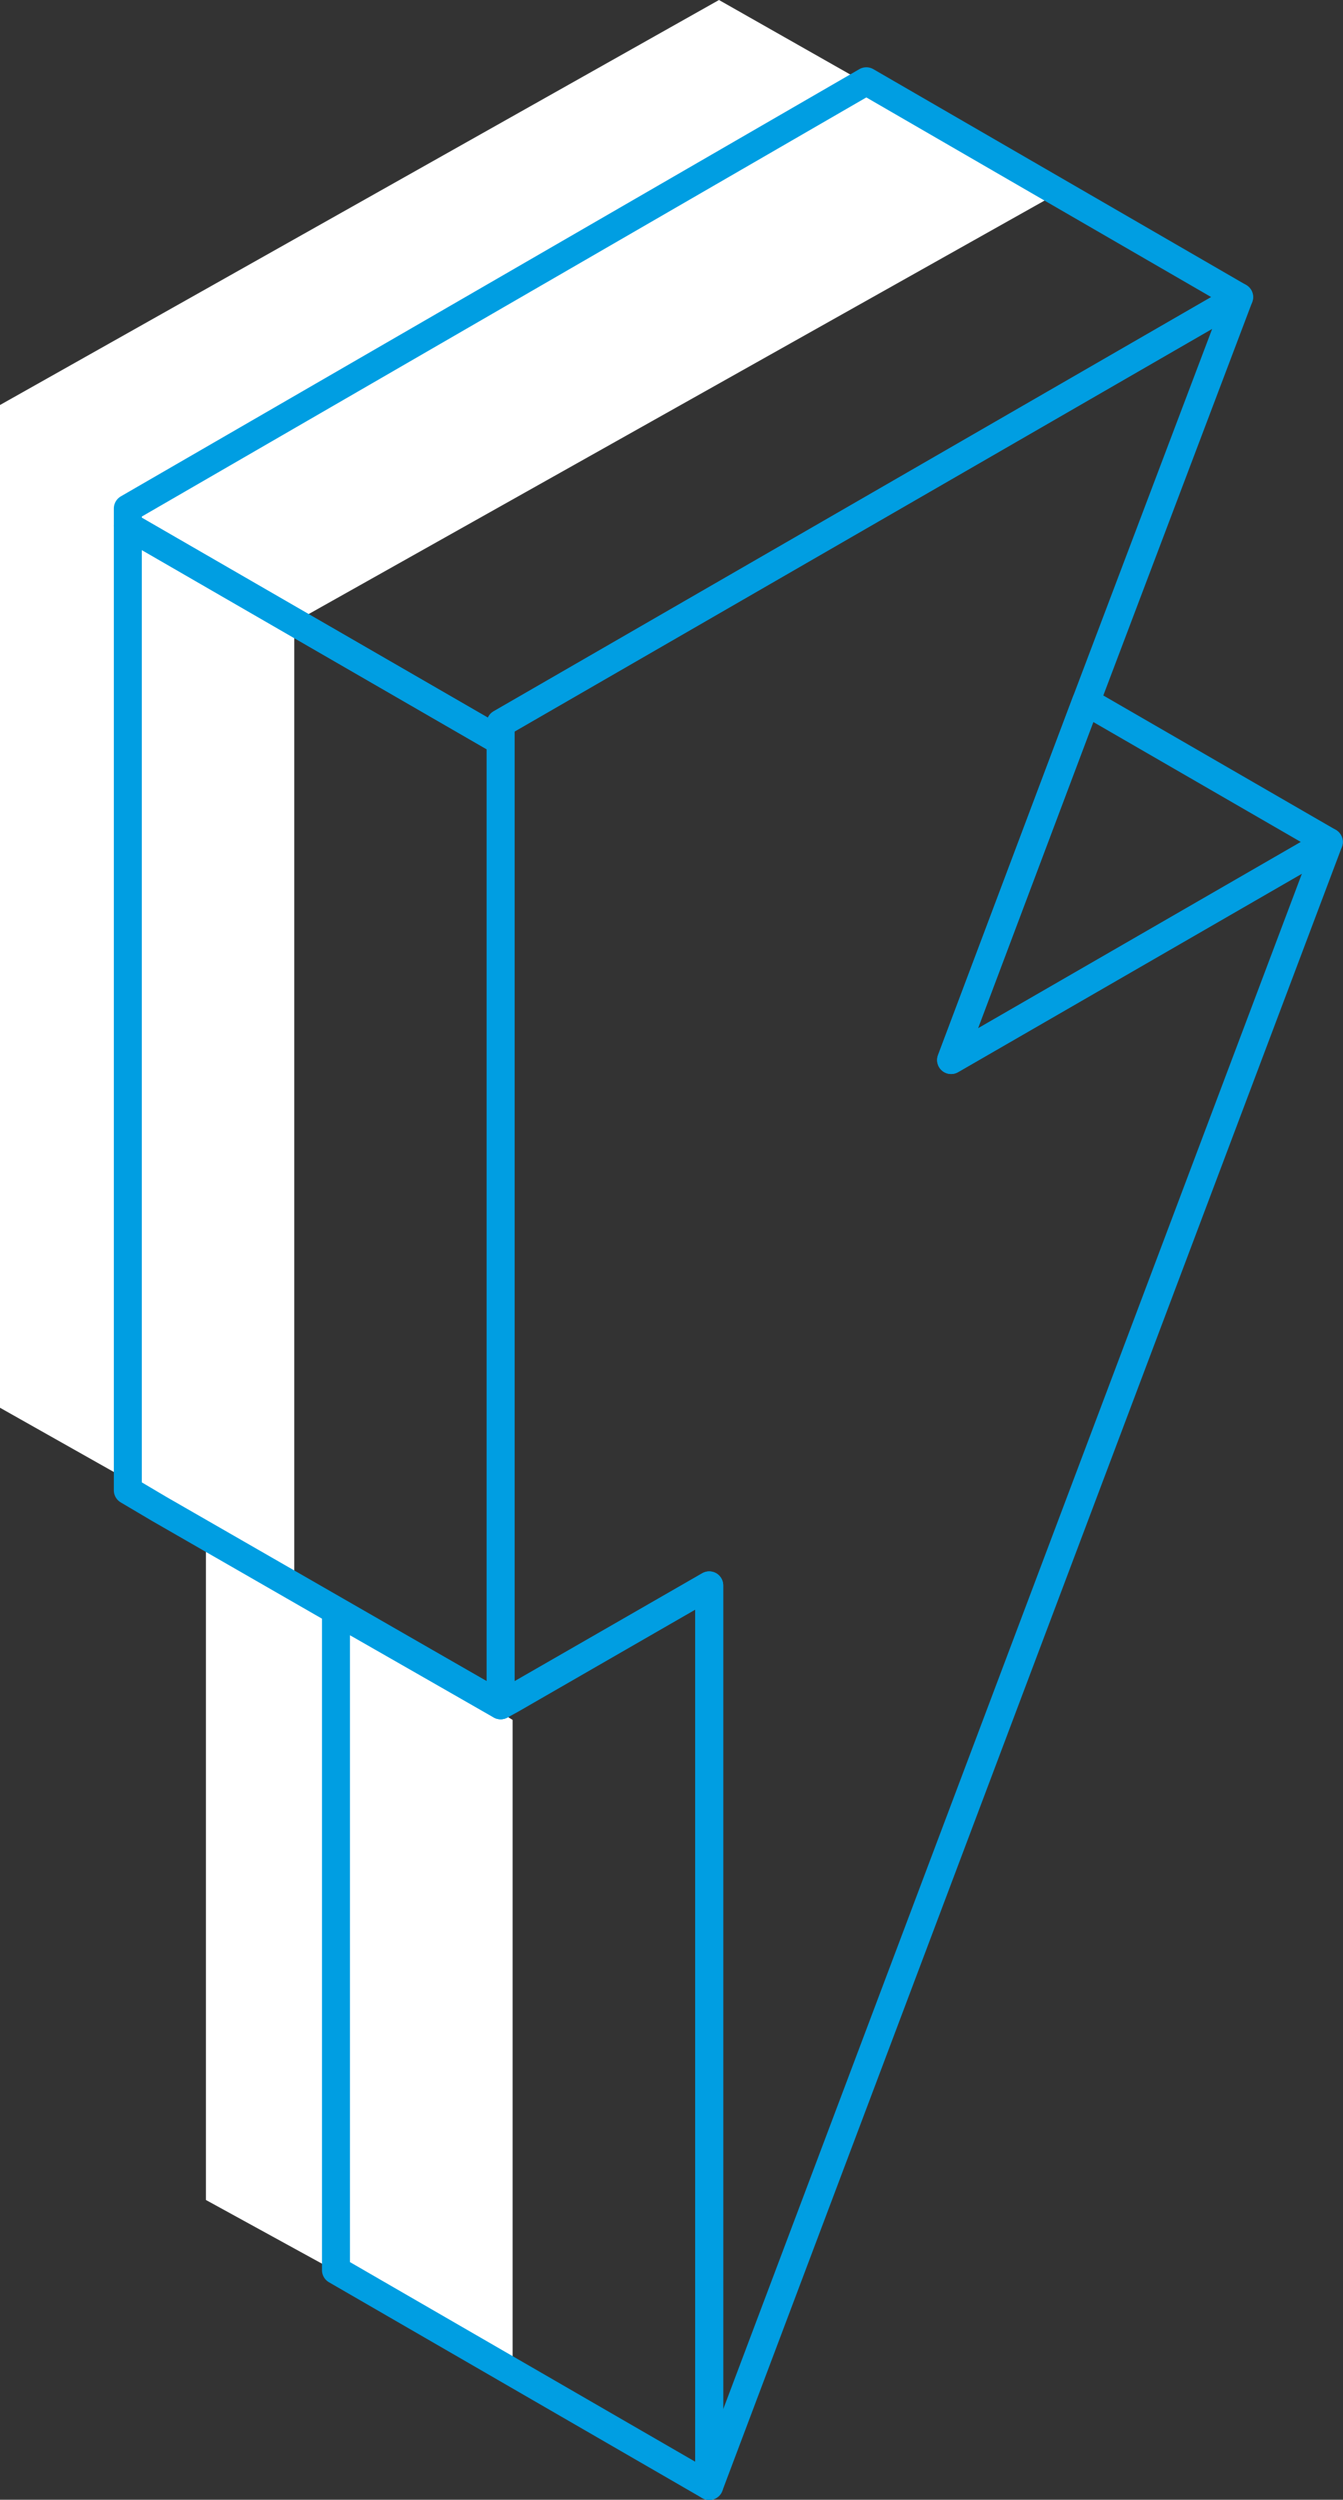 <?xml version="1.0" encoding="UTF-8"?>
<svg id="Calque_2" data-name="Calque 2" xmlns="http://www.w3.org/2000/svg" viewBox="0 0 30.26 56.29">
  <rect x="0" y="0" width="30.26" height="56.29" fill="#333333" stroke="none"/>
  <defs>
    <style>
      .cls-1 {
        fill: #fff;
      }

      .cls-1, .cls-2 {
        fill-rule: evenodd;
      }

      .cls-2 {
        fill: none;
        stroke: #009ee2;
        stroke-linecap: round;
        stroke-linejoin: round;
        stroke-width: .63px;
      }
    </style>
  </defs>
  <g id="Calque_1-2" data-name="Calque 1">
    <g>
      <polygon class="cls-1" points="11.55 38.73 11.55 53.33 4.64 49.54 4.64 34.53 9.64 37.53 11.55 38.73"/>
      <polygon class="cls-1" points="23.85 4.34 6.63 14.01 6.63 35.44 0 31.7 0 9.12 16.2 0 23.85 4.34"/>
      <polygon class="cls-2" points="29.94 18.96 21.43 23.87 24.47 15.8 29.94 18.96"/>
      <polygon class="cls-2" points="27.92 6.69 11.28 16.29 11.28 16.69 2.88 11.84 2.88 11.45 19.52 1.83 27.92 6.69"/>
      <polygon class="cls-2" points="11.28 16.69 11.28 38.4 3.59 33.98 2.88 33.56 2.88 11.84 11.28 16.69"/>
      <polygon class="cls-2" points="15.98 35.7 15.98 55.98 7.57 51.12 7.57 36.28 11.28 38.4 11.52 38.27 15.98 35.7"/>
      <polygon class="cls-2" points="15.98 55.98 15.98 35.7 11.28 38.4 11.28 16.29 27.92 6.69 24.47 15.8 21.43 23.87 29.94 18.96 15.98 55.98"/>
    </g>
  </g>
</svg>